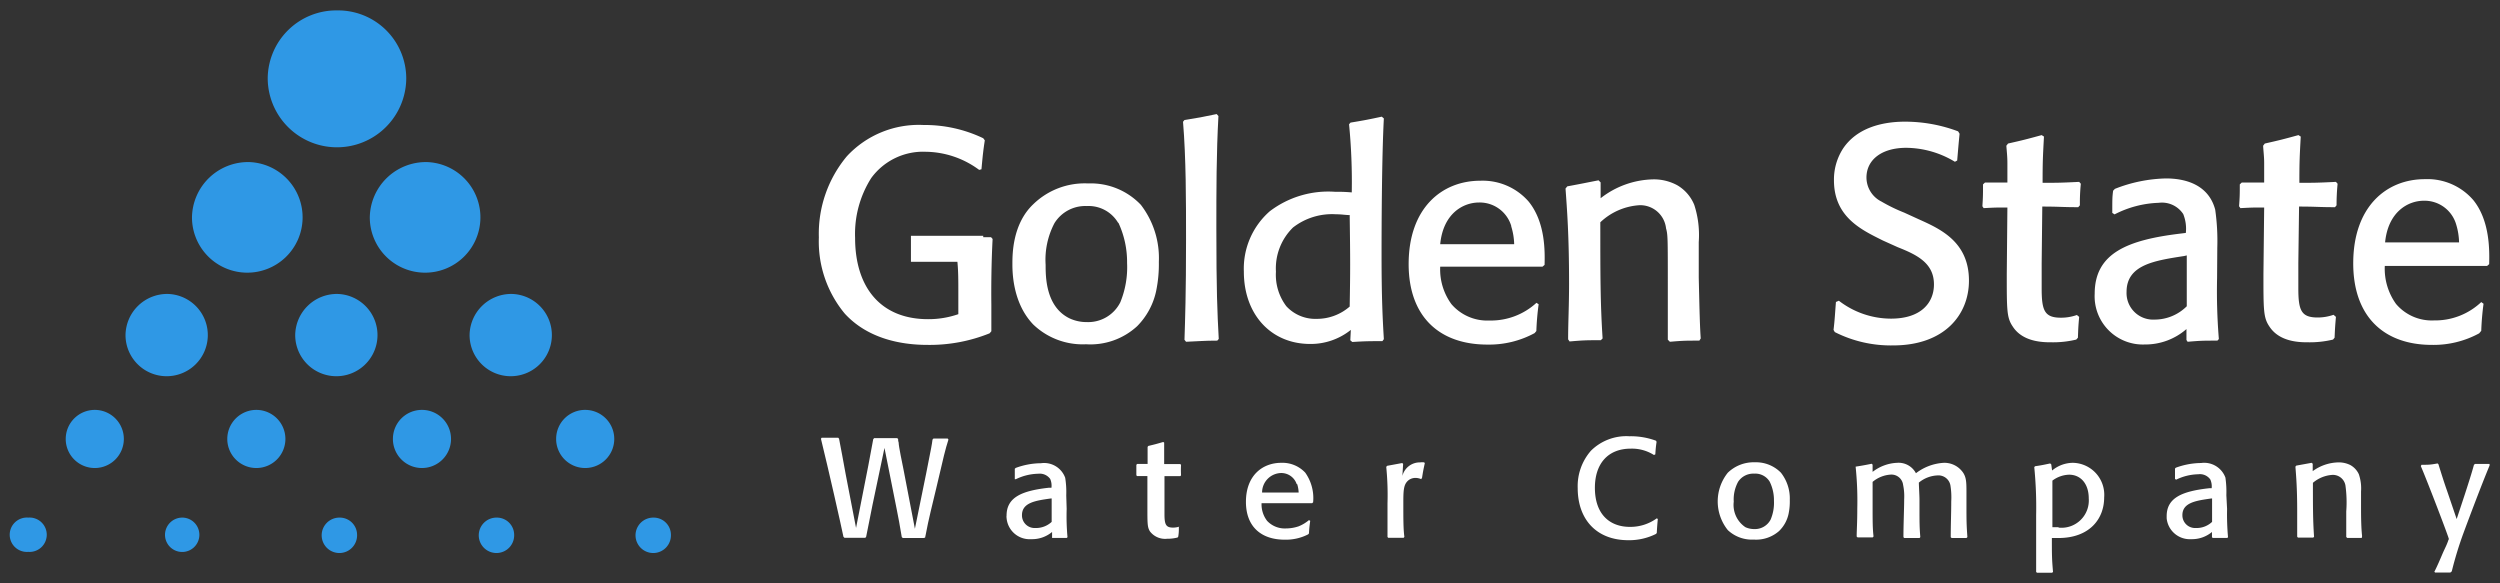 <svg id="Layer_1" data-name="Layer 1" xmlns="http://www.w3.org/2000/svg" viewBox="0 0 240 56"><rect x="0" y="0" width="240" height="56" fill="#333333" stroke="none"/><defs><style>.cls-1{fill:#2f98e5;fill-rule:evenodd;}.cls-2{fill:#fff;}</style></defs><g id="Group_1147" data-name="Group 1147"><g id="Group_3" data-name="Group 3"><path id="Path_1" data-name="Path 1" class="cls-1" d="M32.37,1A6.54,6.54,0,0,1,39,7.49a6.65,6.65,0,0,1-13.3,0A6.58,6.58,0,0,1,32.37,1Z"/><path id="Path_2" data-name="Path 2" class="cls-1" d="M23.94,15.56a5.31,5.31,0,1,1-5.51,5.31A5.39,5.39,0,0,1,23.94,15.56Z"/><path id="Path_3" data-name="Path 3" class="cls-1" d="M41,15.56a5.31,5.31,0,1,1-5.5,5.31A5.39,5.39,0,0,1,41,15.56Z"/><path id="Path_4" data-name="Path 4" class="cls-1" d="M16.15,28.22a3.95,3.95,0,1,1-4.1,3.94A4,4,0,0,1,16.15,28.22Z"/><path id="Path_5" data-name="Path 5" class="cls-1" d="M32.43,28.22a3.95,3.95,0,1,1-4.09,3.94A4,4,0,0,1,32.43,28.22Z"/><path id="Path_6" data-name="Path 6" class="cls-1" d="M49.18,28.22a3.95,3.95,0,1,1-4.1,3.94A4,4,0,0,1,49.18,28.22Z"/><g id="Group_1" data-name="Group 1"><path id="Path_7" data-name="Path 7" class="cls-1" d="M9.1,39.35a2.79,2.79,0,1,1-2.79,2.87v-.09A2.79,2.79,0,0,1,9.1,39.35Z"/><path id="Path_8" data-name="Path 8" class="cls-1" d="M24.61,39.35a2.79,2.79,0,1,1-2.79,2.87v-.09a2.79,2.79,0,0,1,2.79-2.78Z"/><path id="Path_9" data-name="Path 9" class="cls-1" d="M40.51,39.35a2.79,2.79,0,1,1-2.79,2.87v-.09a2.78,2.78,0,0,1,2.79-2.78Z"/><path id="Path_10" data-name="Path 10" class="cls-1" d="M56.18,39.35a2.79,2.79,0,1,1-2.79,2.87v-.09a2.78,2.78,0,0,1,2.79-2.78Z"/></g><g id="Group_2" data-name="Group 2"><path id="Path_11" data-name="Path 11" class="cls-1" d="M2.71,49.69a1.65,1.65,0,1,1,0,3.29,1.65,1.65,0,1,1,0-3.29Z"/><path id="Path_12" data-name="Path 12" class="cls-1" d="M17.55,49.69a1.65,1.65,0,1,1-1.71,1.64A1.66,1.66,0,0,1,17.55,49.69Z"/><path id="Path_13" data-name="Path 13" class="cls-1" d="M32.59,49.69a1.66,1.66,0,0,1,1.69,1.65,1.7,1.7,0,1,1-1.69-1.65Z"/><path id="Path_14" data-name="Path 14" class="cls-1" d="M47.68,49.69a1.66,1.66,0,0,1,1.68,1.65,1.7,1.7,0,1,1-1.68-1.65Z"/><path id="Path_15" data-name="Path 15" class="cls-1" d="M62.72,49.69a1.66,1.66,0,0,1,1.69,1.65,1.7,1.7,0,1,1-1.69-1.65Z"/></g></g><g id="Group_8" data-name="Group 8"><path class="cls-2" d="M95.29,22.94l-.15-.17-.75,0v-.13H87.45v2.49h4.46C92,26,92,27,92,28l0,2.16a8.71,8.71,0,0,1-2.91.48c-4.56,0-7-3.07-7-7.8a10,10,0,0,1,1.55-5.75,6.16,6.16,0,0,1,5.24-2.52A8.77,8.77,0,0,1,94,16.31l.22-.06c.12-1.32.17-1.78.32-2.78l-.15-.2A13,13,0,0,0,88.66,12a9.4,9.4,0,0,0-7.36,3,11.6,11.6,0,0,0-2.69,7.79,10.83,10.83,0,0,0,2.49,7.32c2.1,2.29,5.16,3,7.93,3A15.39,15.39,0,0,0,95,32l.17-.2c0-.86,0-1.37,0-2.55C95.15,27.51,95.17,25.21,95.29,22.94Z"/><path id="Path_17" data-name="Path 17" class="cls-2" d="M111,27.89a6.79,6.79,0,0,1-1.84,3.43,6.63,6.63,0,0,1-4.9,1.73,6.85,6.85,0,0,1-5.07-1.9c-1.92-2-2-4.85-2-5.79s0-3.85,2-5.75a7.08,7.08,0,0,1,5.27-2,6.63,6.63,0,0,1,5.06,2.05,8.38,8.38,0,0,1,1.73,5.47A12.74,12.74,0,0,1,111,27.89Zm-3.66-6.5a3.29,3.29,0,0,0-3-1.61,3.48,3.48,0,0,0-3.11,1.64,7.55,7.55,0,0,0-.85,4c0,1.13,0,4,2.27,5.13a3.84,3.84,0,0,0,1.67.37,3.45,3.45,0,0,0,3.23-1.9,8.88,8.88,0,0,0,.65-3.77,8.91,8.91,0,0,0-.83-3.86Z"/><path id="Path_18" data-name="Path 18" class="cls-2" d="M116.86,32.7c-1.36,0-1.64.06-3,.11l-.15-.19c.06-1.94.15-4.39.15-9.63,0-3.77,0-7.81-.29-11.3l.14-.17c1.39-.22,1.67-.27,3.09-.57l.17.19c-.2,3.58-.2,7.18-.2,10.76,0,6,.09,8.05.23,10.64Z"/><path id="Path_19" data-name="Path 19" class="cls-2" d="M129.65,11.77c1.45-.24,1.73-.3,3-.57l.2.17c-.2,3.75-.22,10.44-.22,13.14,0,4.19.11,6.19.22,8.05l-.14.19c-1.24,0-1.59,0-2.89.08l-.19-.16.05-1a6.16,6.16,0,0,1-3.9,1.35c-3.77,0-6.37-2.84-6.37-6.94a7.32,7.32,0,0,1,2.49-5.8,9.27,9.27,0,0,1,6.23-1.87c.59,0,.87,0,1.64.06a57.21,57.21,0,0,0-.26-6.54Zm0,8.88c-.48,0-.82-.08-1.41-.08a6.1,6.1,0,0,0-4.11,1.27,5.49,5.49,0,0,0-1.64,4.24,5,5,0,0,0,1,3.32,3.78,3.78,0,0,0,2.91,1.21,4.78,4.78,0,0,0,3.17-1.18c.06-3.54.06-4.35,0-8.78Z"/><path id="Path_20" data-name="Path 20" class="cls-2" d="M147.71,29.21a25.47,25.47,0,0,0-.22,2.57l-.17.2a9.15,9.15,0,0,1-4.53,1.1c-4.64,0-7.56-2.71-7.56-7.73,0-5.36,3.17-8,6.88-8a5.85,5.85,0,0,1,4.64,2c1.62,2,1.56,4.81,1.53,6.08l-.2.17c-4.41,0-5.18,0-9.82,0a5.65,5.65,0,0,0,1.08,3.6A4.54,4.54,0,0,0,143,30.77a6.46,6.46,0,0,0,4.5-1.7Zm-2.63-7.52A3.16,3.16,0,0,0,142,19.44c-1.59,0-3.46,1.1-3.74,4,3.43,0,4.5,0,7.1,0a6.17,6.17,0,0,0-.28-1.7Z"/><path id="Path_21" data-name="Path 21" class="cls-2" d="M163.14,32.7c-1.35,0-1.52,0-2.83.11l-.2-.2c0-.32,0-.65,0-1,0-1.43,0-2.86,0-4.29,0-4.49,0-4.79-.17-5.4a2.49,2.49,0,0,0-2.55-2.22,6,6,0,0,0-3.76,1.64c0,5.08,0,7.73.22,11.15l-.17.17c-1.38,0-1.61,0-3,.12l-.14-.2c0-1.64.09-3.21.09-5.37,0-4.67-.2-7.16-.34-9.11l.17-.21c1.41-.26,1.67-.32,3-.58l.2.2,0,1.52a8.45,8.45,0,0,1,5-1.81,4.69,4.69,0,0,1,2.35.56,3.87,3.87,0,0,1,1.64,1.89,9.37,9.37,0,0,1,.43,3.57v3.41c.08,3.42.11,4.73.19,5.84Z"/><path id="Path_22" data-name="Path 22" class="cls-2" d="M184.2,21.05c2.07.93,4.82,2.16,4.82,5.89,0,3.27-2.35,6.22-7.28,6.22a11.9,11.9,0,0,1-5.6-1.28l-.12-.21c.12-1,.14-1.57.23-2.68l.28-.12a8.22,8.22,0,0,0,5,1.72c2.91,0,4.13-1.54,4.13-3.29,0-2.05-1.64-2.84-3.48-3.57l-1.42-.64c-2-1-4.7-2.22-4.7-5.78a5.48,5.48,0,0,1,.88-3.06c1.3-1.93,3.65-2.57,5.94-2.57a14.49,14.49,0,0,1,5.1.93l.14.23c-.11,1.11-.14,1.52-.23,2.57l-.22.12A9.14,9.14,0,0,0,183,14.19c-2.35,0-3.82,1.14-3.82,2.86a2.59,2.59,0,0,0,1.44,2.3,15.67,15.67,0,0,0,2.18,1.06Z"/><path id="Path_23" data-name="Path 23" class="cls-2" d="M199.6,30.42c-.09,1-.09,1.17-.12,2l-.16.18a9.47,9.47,0,0,1-2.37.26c-.76,0-2.76,0-3.73-1.52-.57-.84-.57-1.54-.57-5l.06-6.42c-1.11,0-1.14,0-2.28.06l-.12-.18c.06-.93.06-1.17.06-2.1l.19-.18c.69,0,1.11,0,2.15,0,0-.61,0-1.25,0-1.87s-.06-1.11-.1-1.66l.16-.21c1.42-.32,1.77-.41,3.23-.81l.22.14c-.1,1.93-.13,2.31-.13,4.44,1.33,0,1.71,0,3.51-.09l.16.18a17.92,17.92,0,0,0-.09,2.07l-.16.18c-1.58,0-1.77-.06-3.45-.06L196,25.28c0,.35,0,2,0,2.42,0,2.13.28,2.8,1.86,2.8a4.58,4.58,0,0,0,1.52-.26Z"/><path id="Path_24" data-name="Path 24" class="cls-2" d="M212.84,26.71a57,57,0,0,0,.17,5.84l-.14.15c-1.33,0-1.56,0-2.86.11l-.11-.17,0-1.05a6,6,0,0,1-4,1.48,4.63,4.63,0,0,1-4.81-4.87c0-3.91,3.17-5.17,8.27-5.78l.48-.06a3.75,3.75,0,0,0-.25-1.81,2.44,2.44,0,0,0-2.35-1.08A9.92,9.92,0,0,0,203,20.58l-.22-.14c0-1.35,0-1.52.08-2.13l.17-.18a14.14,14.14,0,0,1,4.9-1c2.09,0,4.13.73,4.73,3a21.23,21.23,0,0,1,.2,3.65Zm-3.17-2.13c-2.86.44-5.52.85-5.52,3.44a2.55,2.55,0,0,0,2.69,2.66,4.37,4.37,0,0,0,3.09-1.28V24.52Z"/><path id="Path_25" data-name="Path 25" class="cls-2" d="M224.25,30.42c-.09,1-.09,1.17-.13,2l-.15.18a9.54,9.54,0,0,1-2.38.26c-.76,0-2.75,0-3.73-1.52-.57-.84-.57-1.54-.57-5l.07-6.42c-1.11,0-1.14,0-2.28.06l-.13-.18c.07-.93.07-1.17.07-2.1l.19-.18c.69,0,1.1,0,2.15,0,0-.61,0-1.25,0-1.87s-.07-1.11-.1-1.66l.16-.21c1.42-.32,1.77-.41,3.23-.81l.22.14c-.1,1.93-.13,2.31-.13,4.44,1.33,0,1.71,0,3.51-.09l.16.18a20.49,20.49,0,0,0-.1,2.07l-.15.18c-1.58,0-1.78-.06-3.45-.06l-.07,5.43c0,.35,0,2,0,2.42,0,2.13.28,2.8,1.86,2.8a4.62,4.62,0,0,0,1.52-.26Z"/><path id="Path_26" data-name="Path 26" class="cls-2" d="M238.42,29.16a26.05,26.05,0,0,0-.22,2.6L238,32a9.16,9.16,0,0,1-4.53,1.11c-4.65,0-7.56-2.75-7.56-7.83,0-5.43,3.17-8.08,6.88-8.08a5.81,5.81,0,0,1,4.64,2c1.62,2,1.56,4.87,1.53,6.16l-.2.17c-4.41,0-5.18,0-9.82,0a5.8,5.8,0,0,0,1.08,3.65,4.5,4.5,0,0,0,3.65,1.58A6.44,6.44,0,0,0,238.2,29Zm-2.63-7.62a3.16,3.16,0,0,0-3.09-2.27c-1.58,0-3.45,1.11-3.73,4,3.42,0,4.5,0,7.1,0a6.32,6.32,0,0,0-.28-1.73Z"/><path id="Path_27" data-name="Path 27" class="cls-2" d="M88.67,51.65c-1,0-1.09,0-2,0l-.1-.09c-.22-1.36-.31-1.75-.5-2.74L84.91,43l-1.16,5.52c-.07.37-.14.75-.22,1.11-.11.58-.32,1.57-.38,1.9l-.08.1c-1,0-1.06,0-2,0l-.1-.1c-.25-1.22-1.41-6.35-2.16-9.41l.07-.1c.78,0,.9,0,1.59,0l.08.1c.09.47.17.91.3,1.58l.33,1.8,1,5.18,1.18-6c.19-1,.22-1.16.47-2.52l.09-.1c1.06,0,1.24,0,2.22,0l.08.1c0,.1,0,.21.05.33,0,.36.37,2.09.46,2.55l1.1,5.72,1.09-5.35c.52-2.62.53-2.67.6-3.21l.09-.1c.64,0,.78,0,1.37,0l.07.1c-.33,1.05-.41,1.42-1.18,4.71-.35,1.48-.73,2.94-1,4.41l-.06.29Z"/><path id="Path_28" data-name="Path 28" class="cls-2" d="M102.4,48.86a22.24,22.24,0,0,0,.08,2.71l-.07.07c-.66,0-.77,0-1.41,0l0-.08v-.49a3,3,0,0,1-2,.69,2.22,2.22,0,0,1-2.37-2.05.74.74,0,0,1,0-.21c0-1.81,1.56-2.4,4.08-2.68l.23,0a1.63,1.63,0,0,0-.12-.84,1.24,1.24,0,0,0-1.16-.5,5.07,5.07,0,0,0-2.13.52L97.42,46c0-.63,0-.71,0-1l.09-.08a7.11,7.11,0,0,1,2.42-.45,2.15,2.15,0,0,1,2.33,1.4,8.67,8.67,0,0,1,.1,1.69Zm-1.57-1c-1.41.2-2.72.39-2.72,1.59a1.21,1.21,0,0,0,1.19,1.24h.13a2.21,2.21,0,0,0,1.53-.59V47.85Z"/><path id="Path_29" data-name="Path 29" class="cls-2" d="M113.17,50.58c0,.45,0,.55-.06.94l-.06.08a3.77,3.77,0,0,1-1,.12,1.83,1.83,0,0,1-1.65-.7c-.25-.4-.25-.72-.25-2.32l0-3c-.48,0-.5,0-1,0l-.06-.08c0-.44,0-.55,0-1l.08-.08h1c0-.29,0-.58,0-.87s0-.51,0-.77l.07-.09c.63-.15.78-.19,1.43-.38l.09.06c0,.9,0,1.07,0,2.06l1.55,0,.07.08a9.17,9.17,0,0,0,0,1l-.07.08c-.7,0-.78,0-1.52,0l0,2.52c0,.16,0,.93,0,1.12,0,1,.13,1.3.83,1.3a2,2,0,0,0,.67-.12Z"/><path id="Path_30" data-name="Path 30" class="cls-2" d="M125.78,50c-.07.54-.09.68-.12,1.21l-.08.09a4.69,4.69,0,0,1-2.24.51c-2.29,0-3.73-1.27-3.73-3.63,0-2.52,1.57-3.75,3.4-3.75a3,3,0,0,1,2.29.94,4.22,4.22,0,0,1,.76,2.85l-.1.09c-2.18,0-2.56,0-4.85,0a2.6,2.6,0,0,0,.53,1.69,2.32,2.32,0,0,0,1.8.73,3.85,3.85,0,0,0,1.22-.2,3.6,3.6,0,0,0,1-.6Zm-1.3-3.53A1.56,1.56,0,0,0,123,45.41a1.87,1.87,0,0,0-1.84,1.87c1.69,0,2.22,0,3.51,0a3,3,0,0,0-.14-.8Z"/><path id="Path_31" data-name="Path 31" class="cls-2" d="M136.44,46a1.38,1.38,0,0,0-.56-.12,1.12,1.12,0,0,0-.59.17c-.57.4-.57,1-.57,2.4s0,2.33.1,3.09l-.07.09c-.66,0-.81,0-1.48,0l-.07-.08c0-1,0-2,0-3.22a27.45,27.45,0,0,0-.12-3.51l.08-.1,1.46-.27.08.09-.07,1.15a1.72,1.72,0,0,1,1.7-1.3,1.33,1.33,0,0,1,.4,0l.05.08c-.14.65-.17.79-.26,1.38Z"/><path id="Path_32" data-name="Path 32" class="cls-2" d="M159.15,49.82c-.06.64-.07.83-.1,1.35l-.08.09a5.78,5.78,0,0,1-2.65.6c-3.06,0-4.86-2-4.86-5a5.16,5.16,0,0,1,1.27-3.59,4.83,4.83,0,0,1,3.69-1.39,7,7,0,0,1,2.56.43l.05.11c-.07.49-.08.62-.12,1.2l-.13.06a3.94,3.94,0,0,0-2.22-.61c-2.24,0-3.45,1.49-3.45,3.76,0,2.56,1.44,3.75,3.36,3.75a4.31,4.31,0,0,0,2.58-.82Z"/><path id="Path_33" data-name="Path 33" class="cls-2" d="M171.7,49.34a3.23,3.23,0,0,1-.91,1.64,3.33,3.33,0,0,1-2.42.82,3.38,3.38,0,0,1-2.5-.91,4.4,4.4,0,0,1,0-5.51,3.57,3.57,0,0,1,2.6-1,3.35,3.35,0,0,1,2.5,1,4,4,0,0,1,.85,2.62A5.76,5.76,0,0,1,171.7,49.34Zm-1.81-3.1a1.61,1.61,0,0,0-1.49-.77,1.74,1.74,0,0,0-1.54.78,3.55,3.55,0,0,0-.42,1.91,2.57,2.57,0,0,0,1.12,2.45,2,2,0,0,0,.83.18,1.7,1.7,0,0,0,1.59-.91,4.11,4.11,0,0,0,.32-1.8,4,4,0,0,0-.41-1.84Z"/><path id="Path_34" data-name="Path 34" class="cls-2" d="M178.19,44.79c.72-.11,1.09-.19,1.5-.27l.08.09,0,.69a4.11,4.11,0,0,1,2.36-.87,1.88,1.88,0,0,1,1.8,1,4.83,4.83,0,0,1,2.69-1,2.18,2.18,0,0,1,1.49.55c.66.61.67,1.12.67,2.29v1.15c0,1.54,0,1.92.09,3.14l-.09.09c-.67,0-.78,0-1.42,0l-.09-.08c0-1.12.05-2.35.05-3.45a7.11,7.11,0,0,0-.07-1.46A1.17,1.17,0,0,0,186,45.64a3,3,0,0,0-1.79.69c0,.29.06,1.26.06,1.65v.77c0,1.38,0,1.86.08,2.81l-.07.09c-.73,0-.81,0-1.47,0l-.08-.08c0-1.22.07-2.78.07-3.63a5.32,5.32,0,0,0-.1-1.38,1.13,1.13,0,0,0-1.17-1,3,3,0,0,0-1.76.7v2.31c0,1.51,0,2.17.09,2.93l-.08.09c-.73,0-.78,0-1.45,0l-.09-.08c0-.54.06-1.31.06-2.71a31.72,31.72,0,0,0-.16-4Z"/><path id="Path_35" data-name="Path 35" class="cls-2" d="M197,45.17a3.16,3.16,0,0,1,2-.74,3.07,3.07,0,0,1,3,3.32c0,2.1-1.44,3.9-4.39,3.9l-.63,0c0,1.62,0,2,.11,3.25l-.08.08-1.47,0-.07-.08c0-.83,0-1.68,0-3.06,0-.8,0-1.6,0-2.4a39.05,39.05,0,0,0-.18-4.59l.07-.09c.68-.1.84-.14,1.46-.27l.1.09Zm.62,5.48a2.62,2.62,0,0,0,2.9-2.8c0-1.41-.77-2.28-1.89-2.28a2.8,2.8,0,0,0-1.6.57c0,.71,0,1.4,0,2.09s0,1.59,0,2.38c.18,0,.35,0,.59,0Z"/><path id="Path_36" data-name="Path 36" class="cls-2" d="M213.8,48.86a24.46,24.46,0,0,0,.09,2.71l-.07.07c-.66,0-.77,0-1.41,0l-.06-.08,0-.49a3,3,0,0,1-2,.69A2.23,2.23,0,0,1,208,49.76v-.21c0-1.81,1.57-2.4,4.08-2.68l.24,0a1.64,1.64,0,0,0-.13-.84,1.22,1.22,0,0,0-1.16-.5,5,5,0,0,0-2.12.52l-.11-.07c0-.63,0-.71,0-1l.08-.08a7.15,7.15,0,0,1,2.42-.45,2.17,2.17,0,0,1,2.34,1.4,9.53,9.53,0,0,1,.09,1.69Zm-1.56-1c-1.41.2-2.73.39-2.73,1.59a1.22,1.22,0,0,0,1.19,1.24h.14a2.16,2.16,0,0,0,1.52-.59V47.85Z"/><path id="Path_37" data-name="Path 37" class="cls-2" d="M226.73,51.64c-.67,0-.76,0-1.4,0l-.09-.09c0-.15,0-.3,0-.45,0-.66,0-1.33,0-2a11.8,11.8,0,0,0-.08-2.51,1.22,1.22,0,0,0-1.26-1,3.18,3.18,0,0,0-1.86.76c0,2.36,0,3.59.11,5.18l-.08.08c-.68,0-.79,0-1.47,0l-.07-.09c0-.76,0-1.5,0-2.5,0-2.16-.1-3.32-.17-4.22l.08-.1,1.48-.27.1.09v.71a4.31,4.31,0,0,1,2.46-.84,2.46,2.46,0,0,1,1.16.26,1.92,1.92,0,0,1,.81.88,4.2,4.2,0,0,1,.21,1.65v1.58c0,1.59.05,2.2.1,2.71Z"/><path id="Path_38" data-name="Path 38" class="cls-2" d="M239,44.69c-.8,1.91-2.14,5.49-2.49,6.44a34.69,34.69,0,0,0-1.14,3.72l-.13.11c-.7,0-.82,0-1.48,0l-.06-.09.06-.1c.25-.5.46-1,.7-1.56s.43-.88.58-1.35a1.17,1.17,0,0,0,.05-.11c0-.16-2.09-5.62-2.69-7l.06-.13c.7,0,.84,0,1.55-.13l.08.08c.38,1.22.56,1.79.87,2.67l.88,2.59.79-2.39c.3-.93.65-2,.87-2.82l.1-.08H239Z"/></g></g></svg>